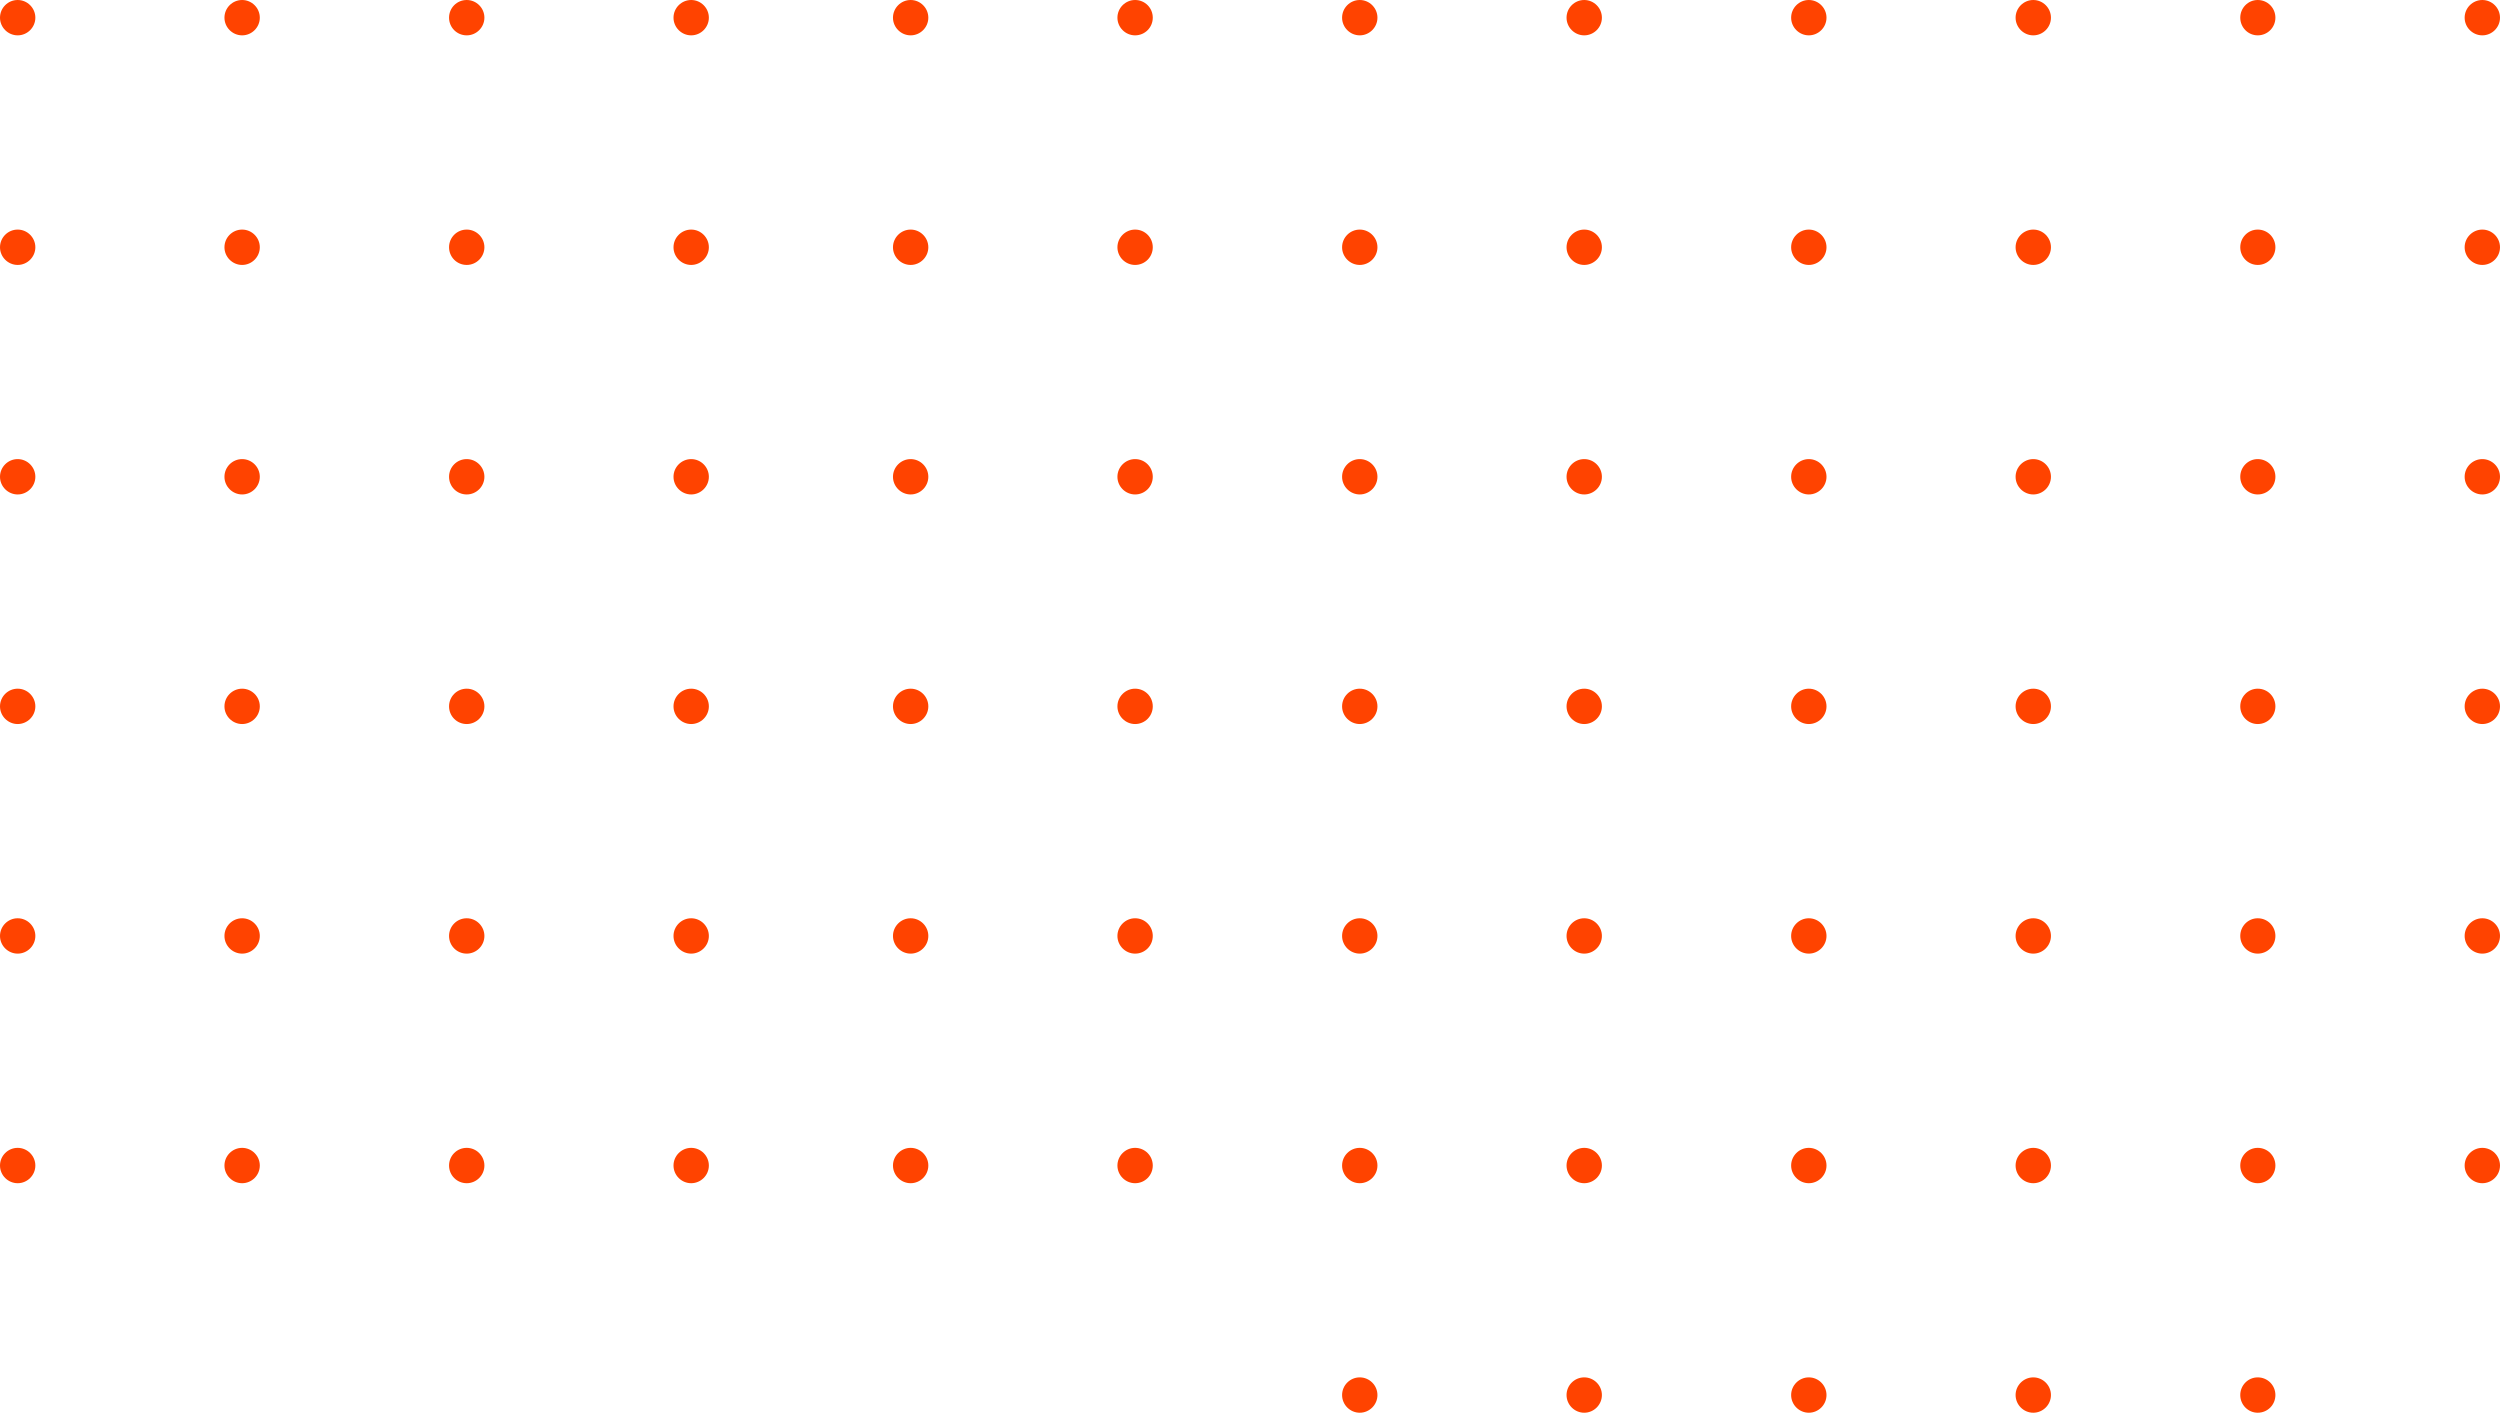 <svg xmlns="http://www.w3.org/2000/svg" id="Ebene_2" data-name="Ebene 2" viewBox="0 0 360.65 203.8"><defs><style>      .cls-1 {        fill: #ff4300;      }    </style></defs><g id="Texz"><g><path class="cls-1" d="M358.1,165.59c1.4,0,2.55,1.15,2.55,2.55h0c0,1.4-1.15,2.55-2.55,2.55h0c-1.4,0-2.55-1.15-2.55-2.55h0c0-1.4,1.15-2.55,2.55-2.55ZM358.1,132.47c1.4,0,2.55,1.15,2.55,2.55h0c0,1.4-1.15,2.55-2.55,2.55h0c-1.4,0-2.55-1.15-2.55-2.55h0c0-1.4,1.15-2.55,2.55-2.55ZM358.1,99.35c1.4,0,2.55,1.15,2.55,2.55h0c0,1.4-1.15,2.55-2.55,2.55h0c-1.4,0-2.55-1.15-2.55-2.55h0c0-1.4,1.15-2.55,2.55-2.55ZM358.1,66.23c1.4,0,2.55,1.15,2.55,2.55h0c0,1.4-1.15,2.55-2.55,2.55h0c-1.4,0-2.55-1.15-2.55-2.55h0c0-1.4,1.15-2.55,2.55-2.55ZM358.1,33.12c1.4,0,2.55,1.15,2.55,2.55h0c0,1.4-1.15,2.55-2.55,2.55h0c-1.4,0-2.55-1.15-2.55-2.55h0c0-1.4,1.15-2.55,2.55-2.55ZM358.1,0c1.4,0,2.55,1.15,2.55,2.55h0c0,1.4-1.15,2.55-2.55,2.55h0c-1.4,0-2.55-1.15-2.55-2.55h0c0-1.4,1.15-2.55,2.55-2.55Z"></path><path class="cls-1" d="M325.7,198.7c1.43,0,2.55,1.15,2.55,2.55h0c0,1.4-1.12,2.55-2.55,2.55h0c-1.4,0-2.52-1.15-2.52-2.55h0c0-1.4,1.12-2.55,2.52-2.55ZM325.7,165.59c1.43,0,2.55,1.15,2.55,2.55h0c0,1.4-1.12,2.55-2.55,2.55h0c-1.4,0-2.52-1.15-2.52-2.55h0c0-1.4,1.12-2.55,2.52-2.55ZM325.7,132.47c1.43,0,2.55,1.15,2.55,2.55h0c0,1.4-1.12,2.55-2.55,2.55h0c-1.4,0-2.52-1.15-2.52-2.55h0c0-1.4,1.12-2.55,2.52-2.55ZM325.7,99.35c1.43,0,2.55,1.15,2.55,2.55h0c0,1.4-1.12,2.55-2.55,2.55h0c-1.4,0-2.52-1.15-2.52-2.55h0c0-1.4,1.12-2.55,2.52-2.55ZM325.7,66.23c1.43,0,2.55,1.15,2.55,2.55h0c0,1.4-1.12,2.55-2.55,2.55h0c-1.4,0-2.52-1.15-2.52-2.55h0c0-1.4,1.12-2.55,2.52-2.55ZM325.7,33.12c1.43,0,2.55,1.15,2.55,2.55h0c0,1.4-1.12,2.55-2.55,2.55h0c-1.4,0-2.52-1.15-2.52-2.55h0c0-1.4,1.12-2.55,2.52-2.55ZM325.7,0c1.43,0,2.55,1.15,2.55,2.55h0c0,1.4-1.12,2.55-2.55,2.55h0c-1.4,0-2.52-1.15-2.52-2.55h0c0-1.4,1.12-2.55,2.52-2.55Z"></path><path class="cls-1" d="M293.32,198.7c1.4,0,2.55,1.15,2.55,2.55h0c0,1.4-1.15,2.55-2.55,2.55h0c-1.4,0-2.55-1.15-2.55-2.55h0c0-1.4,1.15-2.55,2.55-2.55ZM293.32,165.59c1.4,0,2.55,1.15,2.55,2.55h0c0,1.4-1.15,2.55-2.55,2.55h0c-1.4,0-2.55-1.15-2.55-2.55h0c0-1.4,1.15-2.55,2.55-2.55ZM293.32,132.47c1.4,0,2.55,1.15,2.55,2.55h0c0,1.4-1.15,2.55-2.55,2.55h0c-1.4,0-2.55-1.15-2.55-2.55h0c0-1.4,1.15-2.55,2.55-2.55ZM293.32,99.35c1.4,0,2.55,1.15,2.55,2.55h0c0,1.4-1.15,2.55-2.55,2.55h0c-1.4,0-2.55-1.15-2.55-2.55h0c0-1.4,1.15-2.55,2.55-2.55ZM293.32,66.23c1.4,0,2.55,1.15,2.55,2.55h0c0,1.4-1.15,2.55-2.55,2.55h0c-1.4,0-2.55-1.15-2.55-2.55h0c0-1.4,1.15-2.55,2.55-2.55ZM293.32,33.12c1.4,0,2.55,1.15,2.55,2.55h0c0,1.4-1.15,2.55-2.55,2.55h0c-1.4,0-2.55-1.15-2.55-2.55h0c0-1.4,1.15-2.55,2.55-2.55ZM293.32,0c1.4,0,2.55,1.15,2.55,2.55h0c0,1.4-1.15,2.55-2.55,2.55h0c-1.4,0-2.55-1.15-2.55-2.55h0c0-1.4,1.15-2.55,2.55-2.55Z"></path><path class="cls-1" d="M228.54,198.7c1.4,0,2.55,1.15,2.55,2.55h0c0,1.4-1.15,2.55-2.55,2.55h0c-1.4,0-2.55-1.15-2.55-2.55h0c0-1.4,1.14-2.55,2.55-2.55ZM228.54,165.59c1.4,0,2.55,1.15,2.55,2.55h0c0,1.4-1.15,2.55-2.55,2.55h0c-1.4,0-2.55-1.15-2.55-2.55h0c0-1.4,1.14-2.55,2.55-2.55ZM228.54,132.47c1.4,0,2.55,1.15,2.55,2.55h0c0,1.4-1.15,2.55-2.55,2.55h0c-1.4,0-2.55-1.15-2.55-2.55h0c0-1.4,1.14-2.55,2.55-2.55ZM228.54,99.35c1.4,0,2.55,1.15,2.55,2.55h0c0,1.4-1.15,2.55-2.55,2.55h0c-1.4,0-2.55-1.15-2.55-2.55h0c0-1.4,1.14-2.55,2.55-2.55ZM228.54,66.23c1.4,0,2.55,1.15,2.55,2.55h0c0,1.4-1.15,2.55-2.55,2.55h0c-1.4,0-2.55-1.15-2.55-2.55h0c0-1.4,1.14-2.55,2.55-2.55ZM228.54,33.12c1.4,0,2.55,1.15,2.55,2.55h0c0,1.4-1.15,2.55-2.55,2.55h0c-1.4,0-2.55-1.15-2.55-2.55h0c0-1.4,1.14-2.55,2.55-2.55ZM228.54,0c1.4,0,2.55,1.15,2.55,2.55h0c0,1.4-1.15,2.55-2.55,2.55h0c-1.4,0-2.55-1.15-2.55-2.55h0C225.99,1.15,227.13,0,228.54,0Z"></path><path class="cls-1" d="M260.94,198.7c1.4,0,2.55,1.15,2.55,2.55h0c0,1.4-1.15,2.55-2.55,2.55h0c-1.4,0-2.55-1.15-2.55-2.55h0c0-1.4,1.15-2.55,2.55-2.55ZM260.94,165.59c1.4,0,2.55,1.15,2.55,2.55h0c0,1.4-1.15,2.55-2.55,2.55h0c-1.4,0-2.55-1.15-2.55-2.55h0c0-1.4,1.15-2.55,2.55-2.55ZM260.94,132.47c1.4,0,2.55,1.15,2.55,2.55h0c0,1.4-1.15,2.55-2.55,2.55h0c-1.4,0-2.55-1.15-2.55-2.55h0c0-1.4,1.15-2.55,2.55-2.55ZM260.94,99.35c1.4,0,2.55,1.15,2.55,2.55h0c0,1.4-1.15,2.55-2.55,2.55h0c-1.4,0-2.55-1.15-2.55-2.55h0c0-1.4,1.15-2.55,2.55-2.55ZM260.94,66.23c1.4,0,2.55,1.15,2.55,2.55h0c0,1.4-1.15,2.55-2.55,2.55h0c-1.4,0-2.55-1.15-2.55-2.55h0c0-1.4,1.15-2.55,2.55-2.55ZM260.94,33.12c1.4,0,2.55,1.15,2.55,2.55h0c0,1.4-1.15,2.55-2.55,2.55h0c-1.4,0-2.55-1.15-2.55-2.55h0c0-1.4,1.15-2.55,2.55-2.55ZM260.94,0c1.4,0,2.55,1.15,2.55,2.55h0c0,1.4-1.15,2.55-2.55,2.55h0c-1.4,0-2.55-1.15-2.55-2.55h0c0-1.4,1.15-2.55,2.55-2.55Z"></path><path class="cls-1" d="M196.16,198.7c1.4,0,2.55,1.15,2.55,2.55h0c0,1.4-1.15,2.55-2.55,2.55h0c-1.4,0-2.55-1.15-2.55-2.55h0c0-1.4,1.14-2.55,2.55-2.55ZM196.16,165.59c1.4,0,2.55,1.15,2.55,2.55h0c0,1.4-1.15,2.55-2.55,2.55h0c-1.4,0-2.55-1.15-2.55-2.55h0c0-1.4,1.14-2.55,2.55-2.55ZM196.16,132.47c1.4,0,2.55,1.15,2.55,2.55h0c0,1.4-1.15,2.55-2.55,2.55h0c-1.4,0-2.55-1.15-2.55-2.55h0c0-1.4,1.14-2.55,2.55-2.55ZM196.16,99.35c1.4,0,2.55,1.15,2.55,2.55h0c0,1.4-1.15,2.55-2.55,2.55h0c-1.4,0-2.55-1.15-2.55-2.55h0c0-1.4,1.14-2.55,2.55-2.55ZM196.16,66.23c1.4,0,2.55,1.15,2.55,2.55h0c0,1.4-1.15,2.55-2.55,2.55h0c-1.4,0-2.55-1.15-2.55-2.55h0c0-1.4,1.14-2.55,2.55-2.55ZM196.16,33.12c1.4,0,2.55,1.15,2.55,2.55h0c0,1.4-1.15,2.55-2.55,2.55h0c-1.4,0-2.55-1.15-2.55-2.55h0c0-1.4,1.14-2.55,2.55-2.55ZM196.16,0c1.4,0,2.55,1.15,2.55,2.55h0c0,1.4-1.15,2.55-2.55,2.55h0c-1.4,0-2.55-1.15-2.55-2.55h0c0-1.4,1.14-2.55,2.55-2.55Z"></path><path class="cls-1" d="M163.75,165.59c1.43,0,2.55,1.15,2.55,2.55h0c0,1.4-1.12,2.55-2.55,2.55h0c-1.4,0-2.55-1.15-2.55-2.55h0c0-1.4,1.15-2.55,2.55-2.55ZM163.75,132.47c1.43,0,2.55,1.15,2.55,2.55h0c0,1.4-1.12,2.55-2.55,2.55h0c-1.4,0-2.55-1.15-2.55-2.55h0c0-1.4,1.15-2.55,2.55-2.55ZM163.75,99.35c1.43,0,2.55,1.15,2.55,2.55h0c0,1.4-1.12,2.55-2.55,2.55h0c-1.4,0-2.55-1.15-2.55-2.55h0c0-1.4,1.15-2.55,2.55-2.55ZM163.75,66.23c1.43,0,2.55,1.15,2.55,2.55h0c0,1.4-1.12,2.55-2.55,2.55h0c-1.4,0-2.55-1.15-2.55-2.55h0c0-1.4,1.15-2.55,2.55-2.55ZM163.75,33.12c1.43,0,2.55,1.15,2.55,2.55h0c0,1.4-1.12,2.55-2.55,2.55h0c-1.4,0-2.55-1.15-2.55-2.55h0c0-1.4,1.15-2.55,2.55-2.55ZM163.75,0c1.43,0,2.55,1.15,2.55,2.55h0c0,1.4-1.12,2.55-2.55,2.55h0c-1.4,0-2.55-1.15-2.55-2.55h0c0-1.4,1.15-2.55,2.55-2.55Z"></path><path class="cls-1" d="M131.37,165.59c1.4,0,2.55,1.15,2.55,2.55h0c0,1.4-1.15,2.55-2.55,2.55h0c-1.4,0-2.55-1.15-2.55-2.55h0c0-1.4,1.15-2.55,2.55-2.55ZM131.37,132.47c1.4,0,2.55,1.15,2.55,2.55h0c0,1.4-1.15,2.55-2.55,2.55h0c-1.4,0-2.55-1.15-2.55-2.55h0c0-1.4,1.15-2.55,2.55-2.55ZM131.37,99.35c1.4,0,2.55,1.15,2.55,2.55h0c0,1.4-1.15,2.55-2.55,2.55h0c-1.4,0-2.55-1.15-2.55-2.55h0c0-1.4,1.15-2.55,2.55-2.55ZM131.37,66.23c1.4,0,2.55,1.15,2.55,2.55h0c0,1.4-1.15,2.55-2.55,2.55h0c-1.4,0-2.55-1.15-2.55-2.55h0c0-1.4,1.15-2.55,2.55-2.55ZM131.37,33.12c1.4,0,2.55,1.15,2.55,2.55h0c0,1.4-1.15,2.55-2.55,2.55h0c-1.4,0-2.55-1.15-2.55-2.55h0c0-1.4,1.15-2.55,2.55-2.55ZM131.37,0c1.4,0,2.55,1.15,2.55,2.55h0c0,1.4-1.15,2.55-2.55,2.55h0c-1.4,0-2.55-1.15-2.55-2.55h0c0-1.4,1.15-2.55,2.55-2.55Z"></path><path class="cls-1" d="M99.71,165.59c1.4,0,2.55,1.15,2.55,2.55h0c0,1.4-1.15,2.55-2.55,2.55h0c-1.4,0-2.55-1.15-2.55-2.55h0c0-1.4,1.15-2.55,2.55-2.55ZM99.71,132.47c1.4,0,2.55,1.15,2.55,2.55h0c0,1.4-1.15,2.55-2.55,2.55h0c-1.4,0-2.55-1.15-2.55-2.55h0c0-1.4,1.15-2.55,2.55-2.55ZM99.71,99.35c1.4,0,2.55,1.15,2.55,2.55h0c0,1.4-1.15,2.55-2.55,2.55h0c-1.4,0-2.55-1.15-2.55-2.55h0c0-1.4,1.15-2.55,2.55-2.55ZM99.71,66.23c1.4,0,2.55,1.15,2.55,2.55h0c0,1.4-1.15,2.55-2.55,2.55h0c-1.4,0-2.55-1.15-2.55-2.55h0c0-1.4,1.15-2.55,2.55-2.55ZM99.71,33.12c1.4,0,2.55,1.15,2.55,2.55h0c0,1.4-1.15,2.55-2.55,2.55h0c-1.4,0-2.55-1.15-2.55-2.55h0c0-1.4,1.15-2.55,2.55-2.55ZM99.71,0c1.4,0,2.55,1.15,2.55,2.55h0c0,1.4-1.15,2.55-2.55,2.55h0c-1.4,0-2.55-1.15-2.55-2.55h0C97.16,1.15,98.31,0,99.71,0Z"></path><path class="cls-1" d="M34.93,165.59c1.4,0,2.55,1.15,2.55,2.55h0c0,1.4-1.15,2.55-2.55,2.55h0c-1.4,0-2.55-1.15-2.55-2.55h0c0-1.4,1.14-2.55,2.55-2.55ZM34.93,132.47c1.4,0,2.55,1.15,2.55,2.55h0c0,1.4-1.15,2.55-2.55,2.55h0c-1.4,0-2.55-1.15-2.55-2.55h0c0-1.4,1.14-2.55,2.55-2.55ZM34.93,99.35c1.4,0,2.55,1.15,2.55,2.55h0c0,1.4-1.15,2.55-2.55,2.55h0c-1.4,0-2.55-1.15-2.55-2.55h0c0-1.4,1.14-2.55,2.55-2.55ZM34.93,66.23c1.4,0,2.55,1.15,2.55,2.55h0c0,1.4-1.15,2.55-2.55,2.55h0c-1.4,0-2.55-1.15-2.55-2.55h0c0-1.4,1.14-2.55,2.55-2.55ZM34.93,33.12c1.4,0,2.55,1.15,2.55,2.55h0c0,1.4-1.15,2.55-2.55,2.55h0c-1.4,0-2.55-1.15-2.55-2.55h0c0-1.4,1.14-2.55,2.55-2.55ZM34.93,0c1.4,0,2.55,1.15,2.55,2.55h0c0,1.4-1.15,2.55-2.55,2.55h0c-1.4,0-2.55-1.15-2.55-2.55h0c0-1.4,1.14-2.55,2.55-2.55Z"></path><path class="cls-1" d="M67.33,165.59c1.4,0,2.55,1.15,2.55,2.55h0c0,1.4-1.15,2.55-2.55,2.55h0c-1.43,0-2.55-1.15-2.55-2.55h0c0-1.4,1.12-2.55,2.55-2.55ZM67.33,132.47c1.4,0,2.55,1.15,2.55,2.55h0c0,1.4-1.15,2.55-2.55,2.55h0c-1.43,0-2.55-1.15-2.55-2.55h0c0-1.4,1.12-2.55,2.55-2.55ZM67.33,99.35c1.4,0,2.55,1.15,2.55,2.55h0c0,1.4-1.15,2.55-2.55,2.55h0c-1.43,0-2.55-1.15-2.55-2.55h0c0-1.4,1.12-2.55,2.55-2.55ZM67.33,66.23c1.4,0,2.55,1.15,2.55,2.55h0c0,1.4-1.15,2.55-2.55,2.55h0c-1.43,0-2.55-1.15-2.55-2.55h0c0-1.4,1.12-2.55,2.55-2.55ZM67.33,33.12c1.4,0,2.55,1.15,2.55,2.55h0c0,1.4-1.15,2.55-2.55,2.55h0c-1.43,0-2.55-1.15-2.55-2.55h0c0-1.4,1.12-2.55,2.55-2.55ZM67.33,0c1.4,0,2.55,1.15,2.55,2.55h0c0,1.4-1.15,2.55-2.55,2.55h0c-1.43,0-2.55-1.15-2.55-2.55h0c0-1.4,1.12-2.55,2.55-2.55Z"></path><path class="cls-1" d="M2.55,165.59c1.4,0,2.55,1.15,2.55,2.55h0c0,1.4-1.15,2.55-2.55,2.55h0c-1.4,0-2.55-1.15-2.55-2.55h0c0-1.4,1.14-2.55,2.55-2.55ZM2.55,132.47c1.4,0,2.55,1.15,2.55,2.55h0c0,1.4-1.15,2.55-2.55,2.55h0c-1.4,0-2.55-1.15-2.55-2.55h0c0-1.4,1.14-2.55,2.55-2.55ZM2.55,99.35c1.4,0,2.55,1.15,2.55,2.55h0c0,1.4-1.15,2.55-2.55,2.55h0c-1.4,0-2.55-1.15-2.55-2.55h0c0-1.4,1.14-2.55,2.55-2.55ZM2.55,66.23c1.4,0,2.55,1.15,2.55,2.55h0c0,1.4-1.15,2.55-2.55,2.55h0c-1.4,0-2.55-1.15-2.55-2.55h0c0-1.4,1.14-2.55,2.55-2.55ZM2.55,33.12c1.4,0,2.55,1.15,2.55,2.55h0c0,1.4-1.15,2.55-2.55,2.55h0c-1.4,0-2.55-1.15-2.55-2.55h0c0-1.4,1.14-2.55,2.55-2.55ZM2.55,0c1.4,0,2.55,1.15,2.55,2.55h0c0,1.4-1.15,2.55-2.55,2.55h0c-1.4,0-2.55-1.15-2.55-2.55h0C0,1.15,1.14,0,2.55,0Z"></path></g></g></svg>